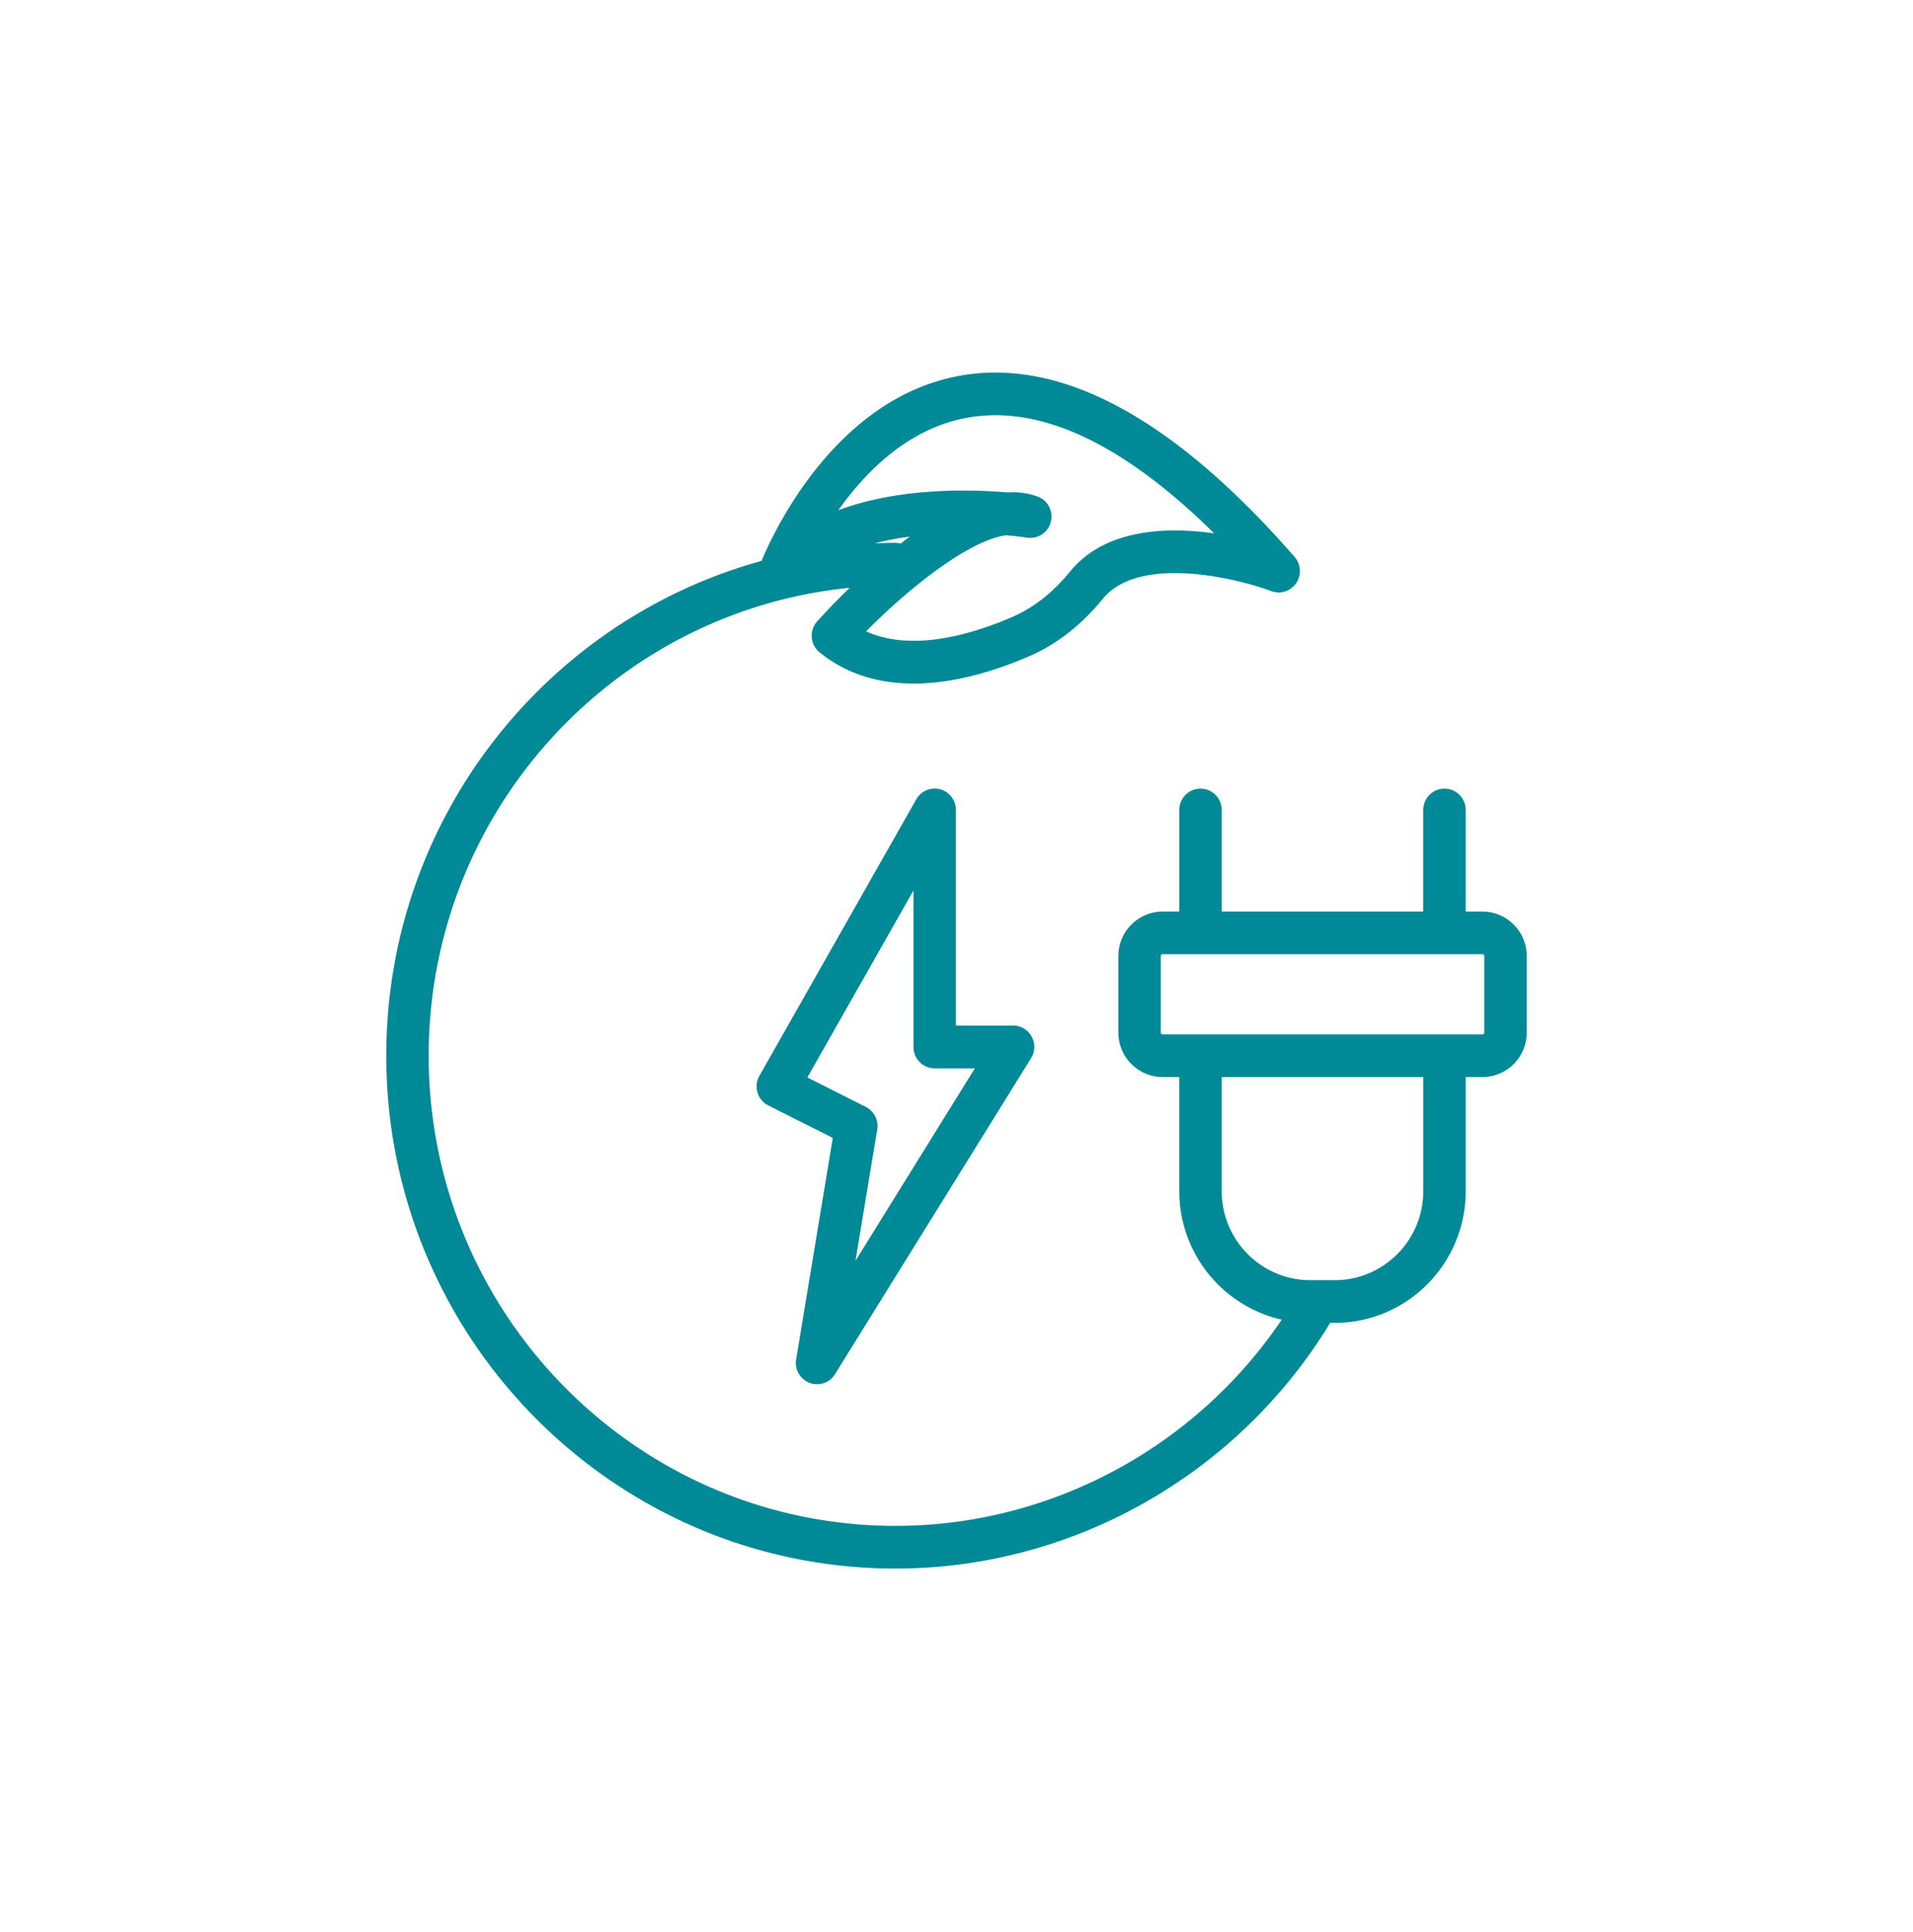<svg xmlns="http://www.w3.org/2000/svg" width="104" height="105" fill="none"><path fill="#008996" fill-rule="evenodd" d="M52.132 20.43c5.522-1.025 11.664 2.286 18.25 9.84.348.4.382.986.083 1.425-.3.438-.856.615-1.351.43-1.88-.7-7.191-1.992-9.16.42-1.167 1.427-2.516 2.478-4.006 3.122-1.83.79-4.072 1.483-6.285 1.483l-.006-.002c-1.798 0-3.577-.46-5.101-1.696a1.165 1.165 0 0 1-.13-1.682c.31-.344.936-1.021 1.766-1.823-12.828 1.264-22.887 12.186-22.887 25.428 0 14.089 11.385 25.552 25.377 25.552 8.415 0 16.3-4.252 21-11.206a7.166 7.166 0 0 1-5.57-6.991v-6.193h-.902a2.421 2.421 0 0 1-2.41-2.426v-4.146a2.421 2.421 0 0 1 2.41-2.427h.903v-5.516c0-.642.515-1.161 1.152-1.161.637 0 1.153.52 1.153 1.16v5.517h10.958v-5.516c0-.642.516-1.161 1.153-1.161s1.153.52 1.153 1.16v5.517h.91A2.42 2.42 0 0 1 83 51.965v4.145a2.42 2.42 0 0 1-2.409 2.427h-.907v6.193c0 3.949-3.193 7.164-7.115 7.164h-.254c-5.014 8.253-14.005 13.354-23.63 13.354h-.003C33.42 85.248 21 72.743 21 57.375c0-12.83 8.656-23.663 20.397-26.89.786-1.861 4.139-8.832 10.735-10.055Zm14.286 44.3c0 2.67 2.159 4.843 4.81 4.843h.348c.053-.004.108-.003.162 0h.83c2.652 0 4.81-2.174 4.81-4.843v-6.193h-10.96v6.193Zm-3.212-12.87a.104.104 0 0 0-.103.105v4.145c0 .059.046.105.103.105h17.382a.103.103 0 0 0 .103-.105v-4.145a.104.104 0 0 0-.103-.106H63.207Zm2.803-22.873c-4.968-4.904-9.488-7.014-13.465-6.277-3.147.584-5.455 2.885-6.968 5.018 3.335-1.245 7.205-1.138 9.23-.964a3.87 3.87 0 0 1 1.606.221c.556.21.865.807.712 1.384a1.15 1.15 0 0 1-1.296.85c-.02-.003-.445-.07-1.134-.13-2.011.276-5.245 2.832-7.608 5.223l.003.003c2.436 1.1 5.586.232 7.946-.786 1.15-.497 2.205-1.324 3.133-2.461 1.9-2.324 5.216-2.45 7.841-2.081Zm-16.548.177c-.635.083-1.277.201-1.903.364.373-.015.748-.024 1.124-.024.096 0 .19.012.28.035.164-.127.33-.252.5-.375Z" clip-rule="evenodd"/><path fill="#008996" fill-rule="evenodd" d="M49.813 43.441a1.15 1.15 0 0 1 1.297-.546c.505.136.857.595.857 1.123v11.717h3.109c.418 0 .804.23 1.008.599.205.368.19.82-.031 1.177l-10.66 17.174a1.15 1.15 0 0 1-1.381.47 1.167 1.167 0 0 1-.729-1.277l1.992-12.034-3.502-1.764a1.164 1.164 0 0 1-.488-1.613l8.528-15.026ZM43.891 58.56l.003-.004 3.173 1.6c.452.229.706.724.622 1.23l-1.18 7.135 6.489-10.458h-2.184c-.637 0-1.152-.52-1.153-1.16v-8.509l-5.77 10.166Z" clip-rule="evenodd"/></svg>